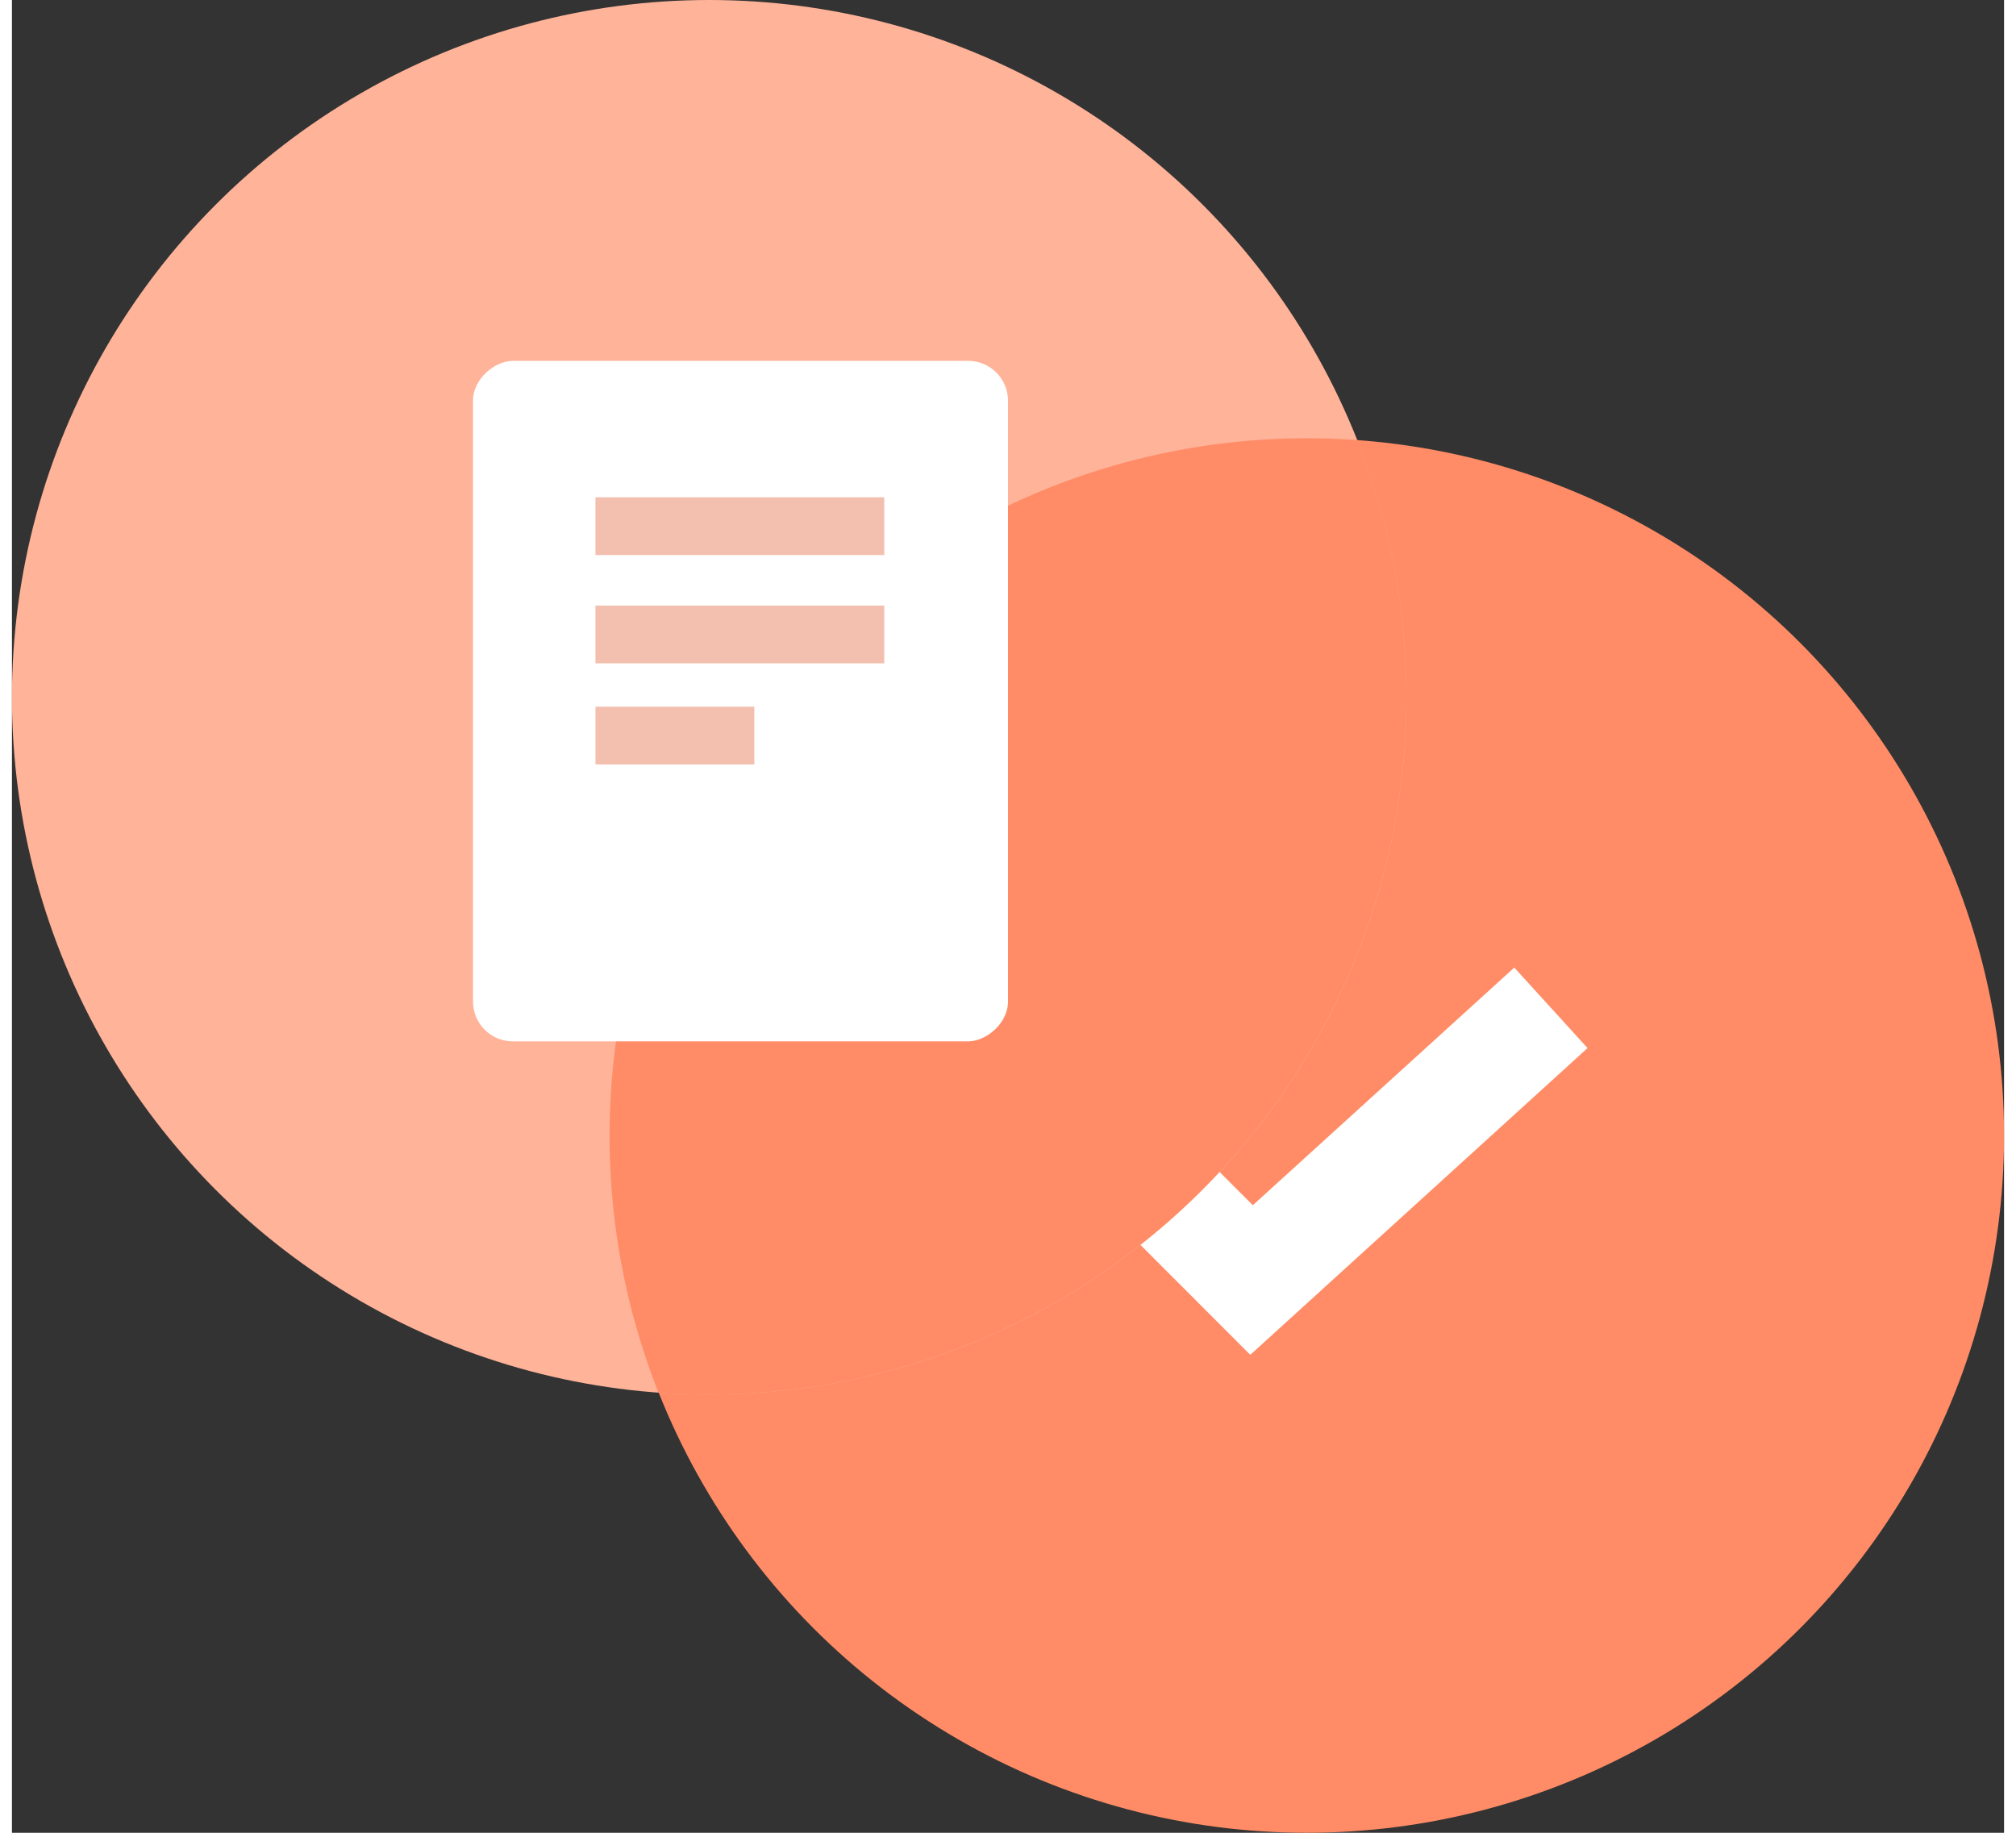 <svg height="40" viewBox="0 0 50 46" width="44" xmlns="http://www.w3.org/2000/svg"><rect x="0" y="0" width="50" height="46" fill="#333333" stroke="none"/><circle cx="32.5" cy="28.5" fill="#ff8c66" r="17.5"/><circle cx="17.5" cy="17.5" fill="#ffb399" r="17.5"/><path d="m66.492 25.2-5.08-5.084 1.906-1.907 3.239 3.237 6.562-5.964 1.839 2.02-8.466 7.7" fill="#fff" transform="translate(-35.412 8.803)"/><path d="m16.229 34.955a17.511 17.511 0 0 1 16.271-23.955q.642 0 1.271.046a17.51 17.51 0 0 1 -16.271 23.954q-.641 0-1.271-.045z" fill="#ff8c66"/><rect fill="#fff" height="13.428" rx="1" transform="matrix(0 1 -1 0 25 9.057)" width="17.08"/><g fill="#e98260"><path d="m0 0h1.45v7.249h-1.45z" opacity=".5" transform="matrix(0 1 -1 0 21.894 12.481)"/><path d="m0 0h1.45v7.249h-1.45z" opacity=".5" transform="matrix(0 1 -1 0 21.894 15.199)"/><path d="m0 0h1.45v3.987h-1.45z" opacity=".5" transform="matrix(0 1 -1 0 18.633 17.736)"/></g></svg>